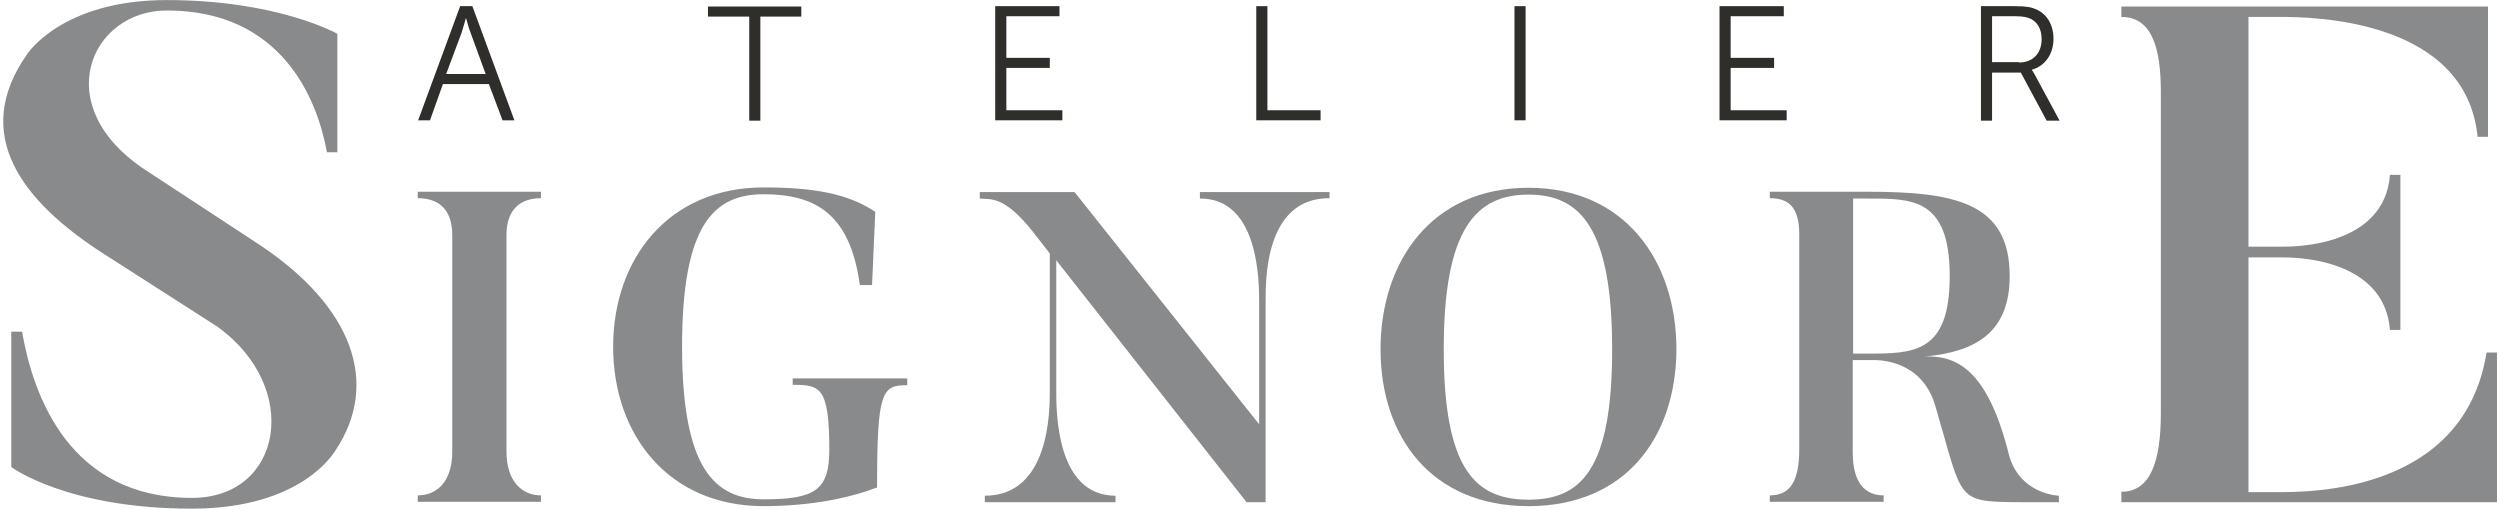 <svg xmlns="http://www.w3.org/2000/svg" width="172" height="35" viewBox="0 0 172 35" fill="none"><path d="M33.636 5.783H30.473L29.584 8.277H28.768L31.659 0.424H32.499L35.39 8.277H34.574L33.636 5.783ZM32.054 1.239C32.054 1.239 31.881 1.881 31.758 2.252L30.696 5.092H33.413L32.376 2.252C32.227 1.906 32.079 1.239 32.054 1.239Z" fill="#302E2B"></path><path d="M51.523 1.141H48.706V0.449H55.13V1.141H52.313V8.302H51.547V1.141H51.523Z" fill="#302E2B"></path><path d="M68.471 0.424H72.893V1.116H69.237V3.98H72.226V4.672H69.237V7.586H73.091V8.277H68.471V0.424Z" fill="#302E2B"></path><path d="M86.432 0.424H87.198V7.586H90.855V8.277H86.432V0.424Z" fill="#302E2B"></path><path d="M104.196 0.424H104.962V8.277H104.196V0.424Z" fill="#302E2B"></path><path d="M118.303 0.424H122.725V1.116H119.069V3.98H122.058V4.672H119.069V7.586H122.923V8.277H118.303V0.424Z" fill="#302E2B"></path><path d="M136.289 0.424H138.611C139.427 0.424 139.773 0.499 140.094 0.647C140.835 0.968 141.28 1.709 141.28 2.672C141.28 3.733 140.687 4.548 139.797 4.795V4.82C139.797 4.82 139.871 4.919 139.995 5.141L141.7 8.302H140.81L139.031 4.993H137.055V8.302H136.289V0.424ZM138.908 4.301C139.847 4.301 140.464 3.684 140.464 2.696C140.464 2.054 140.217 1.56 139.748 1.313C139.501 1.19 139.229 1.116 138.636 1.116H137.055V4.277H138.908V4.301Z" fill="#302E2B"></path><path d="M37.218 13.191V13.636C35.908 13.636 34.846 14.302 34.846 16.179V31.069C34.846 33.143 35.933 34.082 37.218 34.082V34.526H28.744V34.082C30.053 34.082 31.116 33.143 31.116 31.069V16.179C31.116 14.302 30.078 13.636 28.744 13.636V13.191H37.218Z" fill="#888A8B"></path><path d="M62.418 26.056V26.501C60.664 26.501 60.343 26.921 60.343 33.538C58.465 34.255 55.797 34.822 52.536 34.822C45.989 34.822 42.184 29.908 42.184 23.858C42.184 17.809 45.989 12.895 52.536 12.895C55.945 12.895 58.342 13.314 60.219 14.574L59.997 19.611H59.157C58.49 14.722 56.118 13.364 52.536 13.364C49.077 13.364 46.927 15.512 46.927 23.858C46.927 32.205 49.151 34.353 52.536 34.353C56.093 34.353 57.057 33.711 57.057 30.946C57.057 26.599 56.414 26.476 54.537 26.476V26.032H62.418V26.056Z" fill="#888A8B"></path><path d="M91.472 13.191V13.636C86.976 13.611 87.075 19.389 87.075 20.797V34.551H85.765L72.671 17.907V26.896C72.671 28.254 72.646 34.106 76.748 34.106V34.551H67.755V34.106C72.226 34.106 72.226 28.254 72.226 26.896V17.438L71.016 15.883C69.064 13.463 68.199 13.734 67.409 13.66V13.216H73.931L86.63 29.192V20.821C86.63 19.414 86.63 13.636 82.553 13.66V13.216H91.472V13.191Z" fill="#888A8B"></path><path d="M105.16 34.822C98.489 34.822 94.981 30.057 94.981 24.031C94.981 18.031 98.464 12.919 105.16 12.919C111.83 12.919 115.338 18.006 115.338 24.031C115.314 30.081 111.83 34.822 105.16 34.822ZM105.16 13.389C101.552 13.389 99.329 15.734 99.329 24.031C99.329 32.378 101.552 34.378 105.16 34.378C108.742 34.378 110.916 32.378 110.916 24.031C110.916 15.71 108.742 13.389 105.16 13.389Z" fill="#888A8B"></path><path d="M141.7 34.551H139.13C134.461 34.526 135.103 34.526 133.151 27.933C132.237 24.772 129.297 24.772 128.902 24.772H127.469V31.118C127.469 33.217 128.309 34.082 129.594 34.082V34.526H121.762V34.082C123.071 34.082 123.788 33.242 123.788 30.921V16.154C123.788 14.277 123.096 13.636 121.762 13.636V13.191H128.408C134.461 13.191 138.266 13.907 138.266 18.994C138.266 22.895 135.894 24.204 132.46 24.525C134.461 24.476 136.709 25.217 138.216 31.291C138.834 33.588 140.86 34.057 141.65 34.106V34.551H141.7ZM128.433 13.66H127.494V24.328H128.433C131.644 24.328 134.14 24.328 134.14 18.994C134.14 13.586 131.521 13.66 128.433 13.66Z" fill="#888A8B"></path><path d="M13.204 34.995C4.581 34.995 0.777 32.131 0.777 32.131V22.821H1.518C2.284 27.242 4.779 34.255 13.204 34.255C19.454 34.255 20.764 26.649 14.958 22.476L7.25 17.537C1.468 13.858 -2.015 9.24 1.864 3.733C1.864 3.733 4.235 0.005 11.474 0.005C19.133 0.005 23.21 2.326 23.21 2.326V10.475H22.493C21.826 6.795 19.38 0.721 11.474 0.721C6.237 0.721 3.272 7.314 10.066 11.734L17.824 16.821C24.272 21.093 26.174 26.377 23.061 31.02C23.037 31.02 20.863 34.995 13.204 34.995Z" fill="#888A8B"></path><path d="M171.792 24.229V34.551H145.949V33.835C147.975 33.835 148.667 31.711 148.667 28.402V6.351C148.667 3.338 148.074 1.165 145.949 1.165V0.449H171.174V9.413H170.458C169.642 1.215 158.87 1.165 156.869 1.165H154.695V16.969H157.116C157.808 16.969 164.059 16.969 164.429 12.03H165.146V22.698H164.429C164.034 17.71 157.734 17.71 157.116 17.71H154.695V33.859H156.672C158.796 33.859 169.519 33.958 171.075 24.254H171.792V24.229Z" fill="#888A8B"></path></svg>